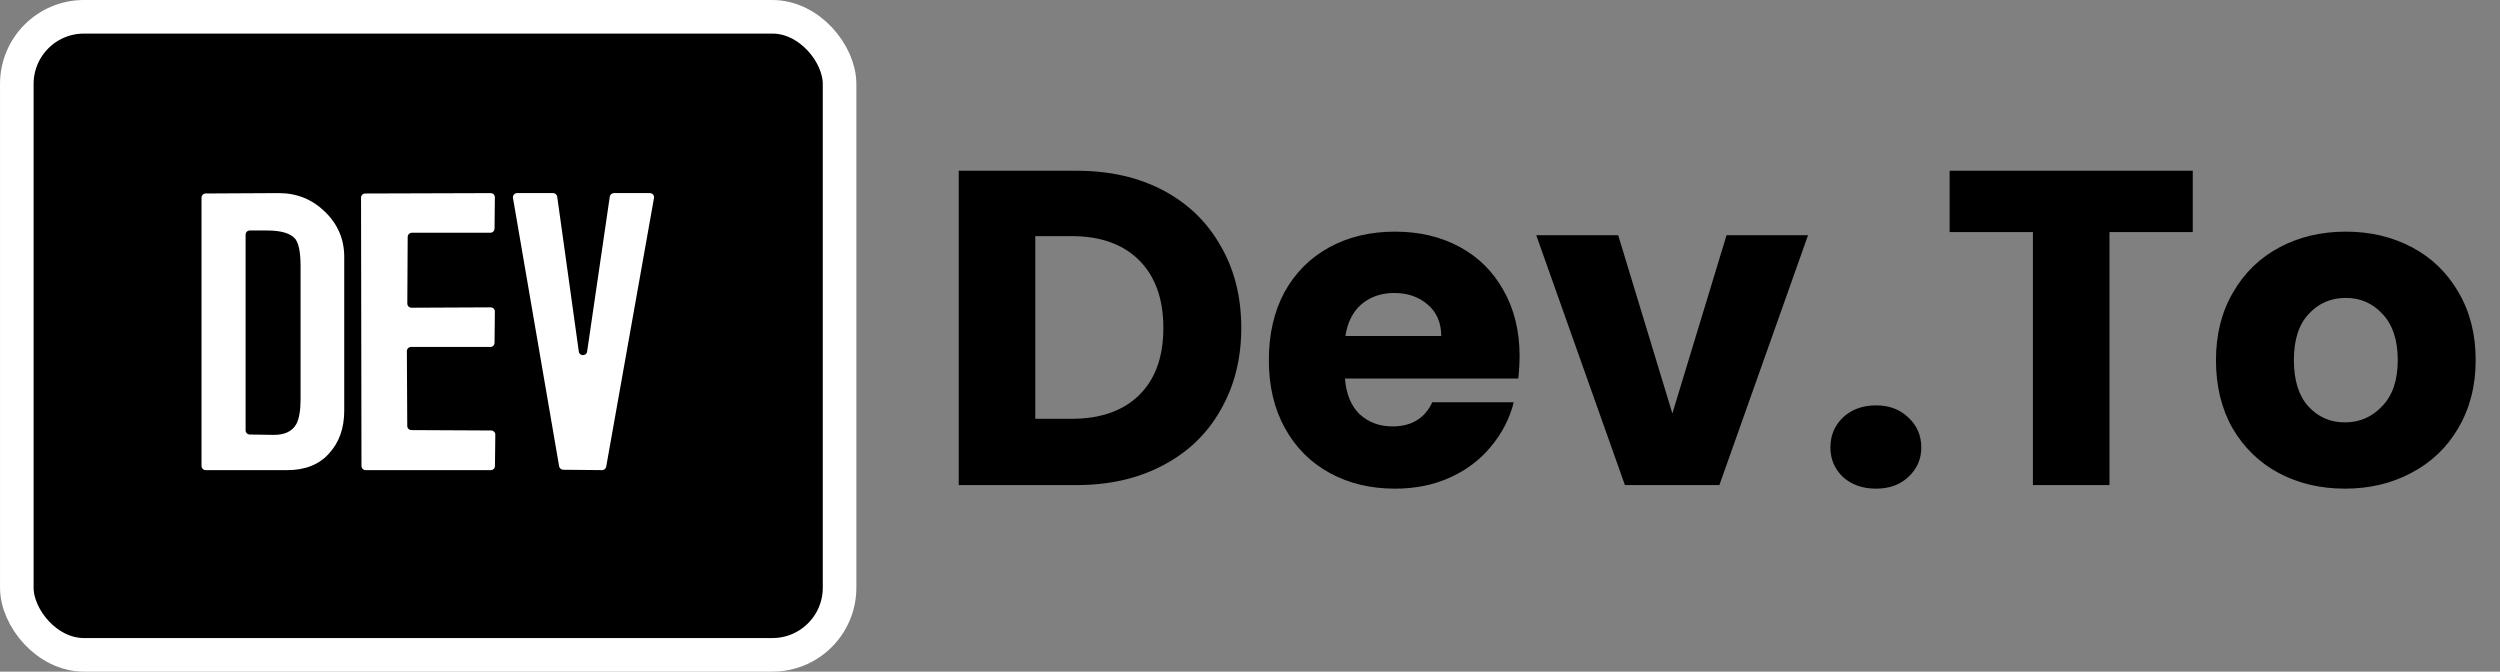 <svg width="134" height="36" viewBox="0 0 134 36" fill="none" xmlns="http://www.w3.org/2000/svg">
<rect x="0" y="0" width="134" height="36" fill="#808080" stroke="none"/>
<rect x="0.901" y="0.9" width="44.1" height="34.2" rx="3.6" fill="black" stroke="white" stroke-width="1.8"/>
<path d="M34.833 10.35C34.973 10.35 35.079 10.476 35.054 10.614L32.493 25.012C32.473 25.121 32.379 25.199 32.269 25.198L30.189 25.179C30.08 25.178 29.988 25.099 29.969 24.992L27.496 10.613C27.473 10.476 27.579 10.35 27.718 10.35H29.645C29.757 10.35 29.852 10.433 29.867 10.544L31.024 18.842C31.06 19.1 31.432 19.101 31.47 18.843L32.684 10.542C32.7 10.432 32.795 10.35 32.907 10.35H34.833Z" fill="white"/>
<path d="M26.325 23.074C26.45 23.075 26.55 23.177 26.549 23.302L26.53 24.977C26.529 25.101 26.429 25.2 26.305 25.2H19.6C19.476 25.2 19.375 25.099 19.375 24.975L19.352 10.597C19.352 10.473 19.452 10.372 19.576 10.372L26.3 10.351C26.425 10.35 26.527 10.453 26.525 10.578L26.507 12.252C26.506 12.375 26.405 12.475 26.282 12.475H22.078C21.954 12.475 21.853 12.575 21.852 12.698L21.832 16.268C21.831 16.393 21.933 16.495 22.058 16.494L26.299 16.474C26.425 16.473 26.527 16.576 26.525 16.701L26.507 18.375C26.506 18.498 26.405 18.597 26.282 18.597H22.033C21.908 18.597 21.807 18.699 21.808 18.823L21.829 22.83C21.83 22.953 21.93 23.053 22.053 23.053L26.325 23.074Z" fill="white"/>
<path d="M18.451 22.011C18.451 22.953 18.178 23.72 17.632 24.312C17.102 24.904 16.353 25.2 15.386 25.2H11.026C10.902 25.2 10.801 25.099 10.801 24.975V10.597C10.801 10.473 10.901 10.372 11.025 10.371C13.606 10.357 14.911 10.35 14.942 10.35C15.909 10.35 16.735 10.684 17.421 11.352C18.108 12.02 18.451 12.825 18.451 13.766V22.011ZM16.111 21.396V14.29C16.111 13.546 16.018 13.053 15.831 12.81C15.581 12.506 15.074 12.354 14.31 12.354C14.201 12.354 14.014 12.354 13.748 12.354C13.612 12.354 13.492 12.354 13.389 12.354C13.264 12.354 13.164 12.455 13.164 12.579V23.065C13.164 23.188 13.263 23.288 13.386 23.29C14.223 23.303 14.655 23.31 14.684 23.31C15.261 23.31 15.659 23.12 15.877 22.74C16.033 22.452 16.111 22.004 16.111 21.396Z" fill="white"/>
<path d="M57.7 9.152C59.476 9.152 61.028 9.504 62.356 10.208C63.684 10.912 64.708 11.904 65.428 13.184C66.164 14.448 66.532 15.912 66.532 17.576C66.532 19.224 66.164 20.688 65.428 21.968C64.708 23.248 63.676 24.24 62.332 24.944C61.004 25.648 59.46 26 57.7 26H51.388V9.152H57.7ZM57.436 22.448C58.988 22.448 60.196 22.024 61.06 21.176C61.924 20.328 62.356 19.128 62.356 17.576C62.356 16.024 61.924 14.816 61.06 13.952C60.196 13.088 58.988 12.656 57.436 12.656H55.492V22.448H57.436ZM81.45 19.088C81.45 19.472 81.426 19.872 81.378 20.288H72.09C72.154 21.12 72.418 21.76 72.882 22.208C73.362 22.64 73.946 22.856 74.634 22.856C75.658 22.856 76.37 22.424 76.77 21.56H81.138C80.914 22.44 80.506 23.232 79.914 23.936C79.338 24.64 78.61 25.192 77.73 25.592C76.85 25.992 75.866 26.192 74.778 26.192C73.466 26.192 72.298 25.912 71.274 25.352C70.25 24.792 69.45 23.992 68.874 22.952C68.298 21.912 68.01 20.696 68.01 19.304C68.01 17.912 68.29 16.696 68.85 15.656C69.426 14.616 70.226 13.816 71.25 13.256C72.274 12.696 73.45 12.416 74.778 12.416C76.074 12.416 77.226 12.688 78.234 13.232C79.242 13.776 80.026 14.552 80.586 15.56C81.162 16.568 81.45 17.744 81.45 19.088ZM77.25 18.008C77.25 17.304 77.01 16.744 76.53 16.328C76.05 15.912 75.45 15.704 74.73 15.704C74.042 15.704 73.458 15.904 72.978 16.304C72.514 16.704 72.226 17.272 72.114 18.008H77.25ZM89.639 22.16L92.543 12.608H96.911L92.159 26H87.095L82.343 12.608H86.735L89.639 22.16ZM100.558 26.192C99.838 26.192 99.246 25.984 98.782 25.568C98.334 25.136 98.11 24.608 98.11 23.984C98.11 23.344 98.334 22.808 98.782 22.376C99.246 21.944 99.838 21.728 100.558 21.728C101.262 21.728 101.838 21.944 102.286 22.376C102.75 22.808 102.982 23.344 102.982 23.984C102.982 24.608 102.75 25.136 102.286 25.568C101.838 25.984 101.262 26.192 100.558 26.192ZM117.532 9.152V12.44H113.068V26H108.964V12.44H104.5V9.152H117.532ZM125.688 26.192C124.376 26.192 123.192 25.912 122.136 25.352C121.096 24.792 120.272 23.992 119.664 22.952C119.072 21.912 118.776 20.696 118.776 19.304C118.776 17.928 119.08 16.72 119.688 15.68C120.296 14.624 121.128 13.816 122.184 13.256C123.24 12.696 124.424 12.416 125.736 12.416C127.048 12.416 128.232 12.696 129.288 13.256C130.344 13.816 131.176 14.624 131.784 15.68C132.392 16.72 132.696 17.928 132.696 19.304C132.696 20.68 132.384 21.896 131.76 22.952C131.152 23.992 130.312 24.792 129.24 25.352C128.184 25.912 127 26.192 125.688 26.192ZM125.688 22.64C126.472 22.64 127.136 22.352 127.68 21.776C128.24 21.2 128.52 20.376 128.52 19.304C128.52 18.232 128.248 17.408 127.704 16.832C127.176 16.256 126.52 15.968 125.736 15.968C124.936 15.968 124.272 16.256 123.744 16.832C123.216 17.392 122.952 18.216 122.952 19.304C122.952 20.376 123.208 21.2 123.72 21.776C124.248 22.352 124.904 22.64 125.688 22.64Z" fill="black"/>
</svg>
